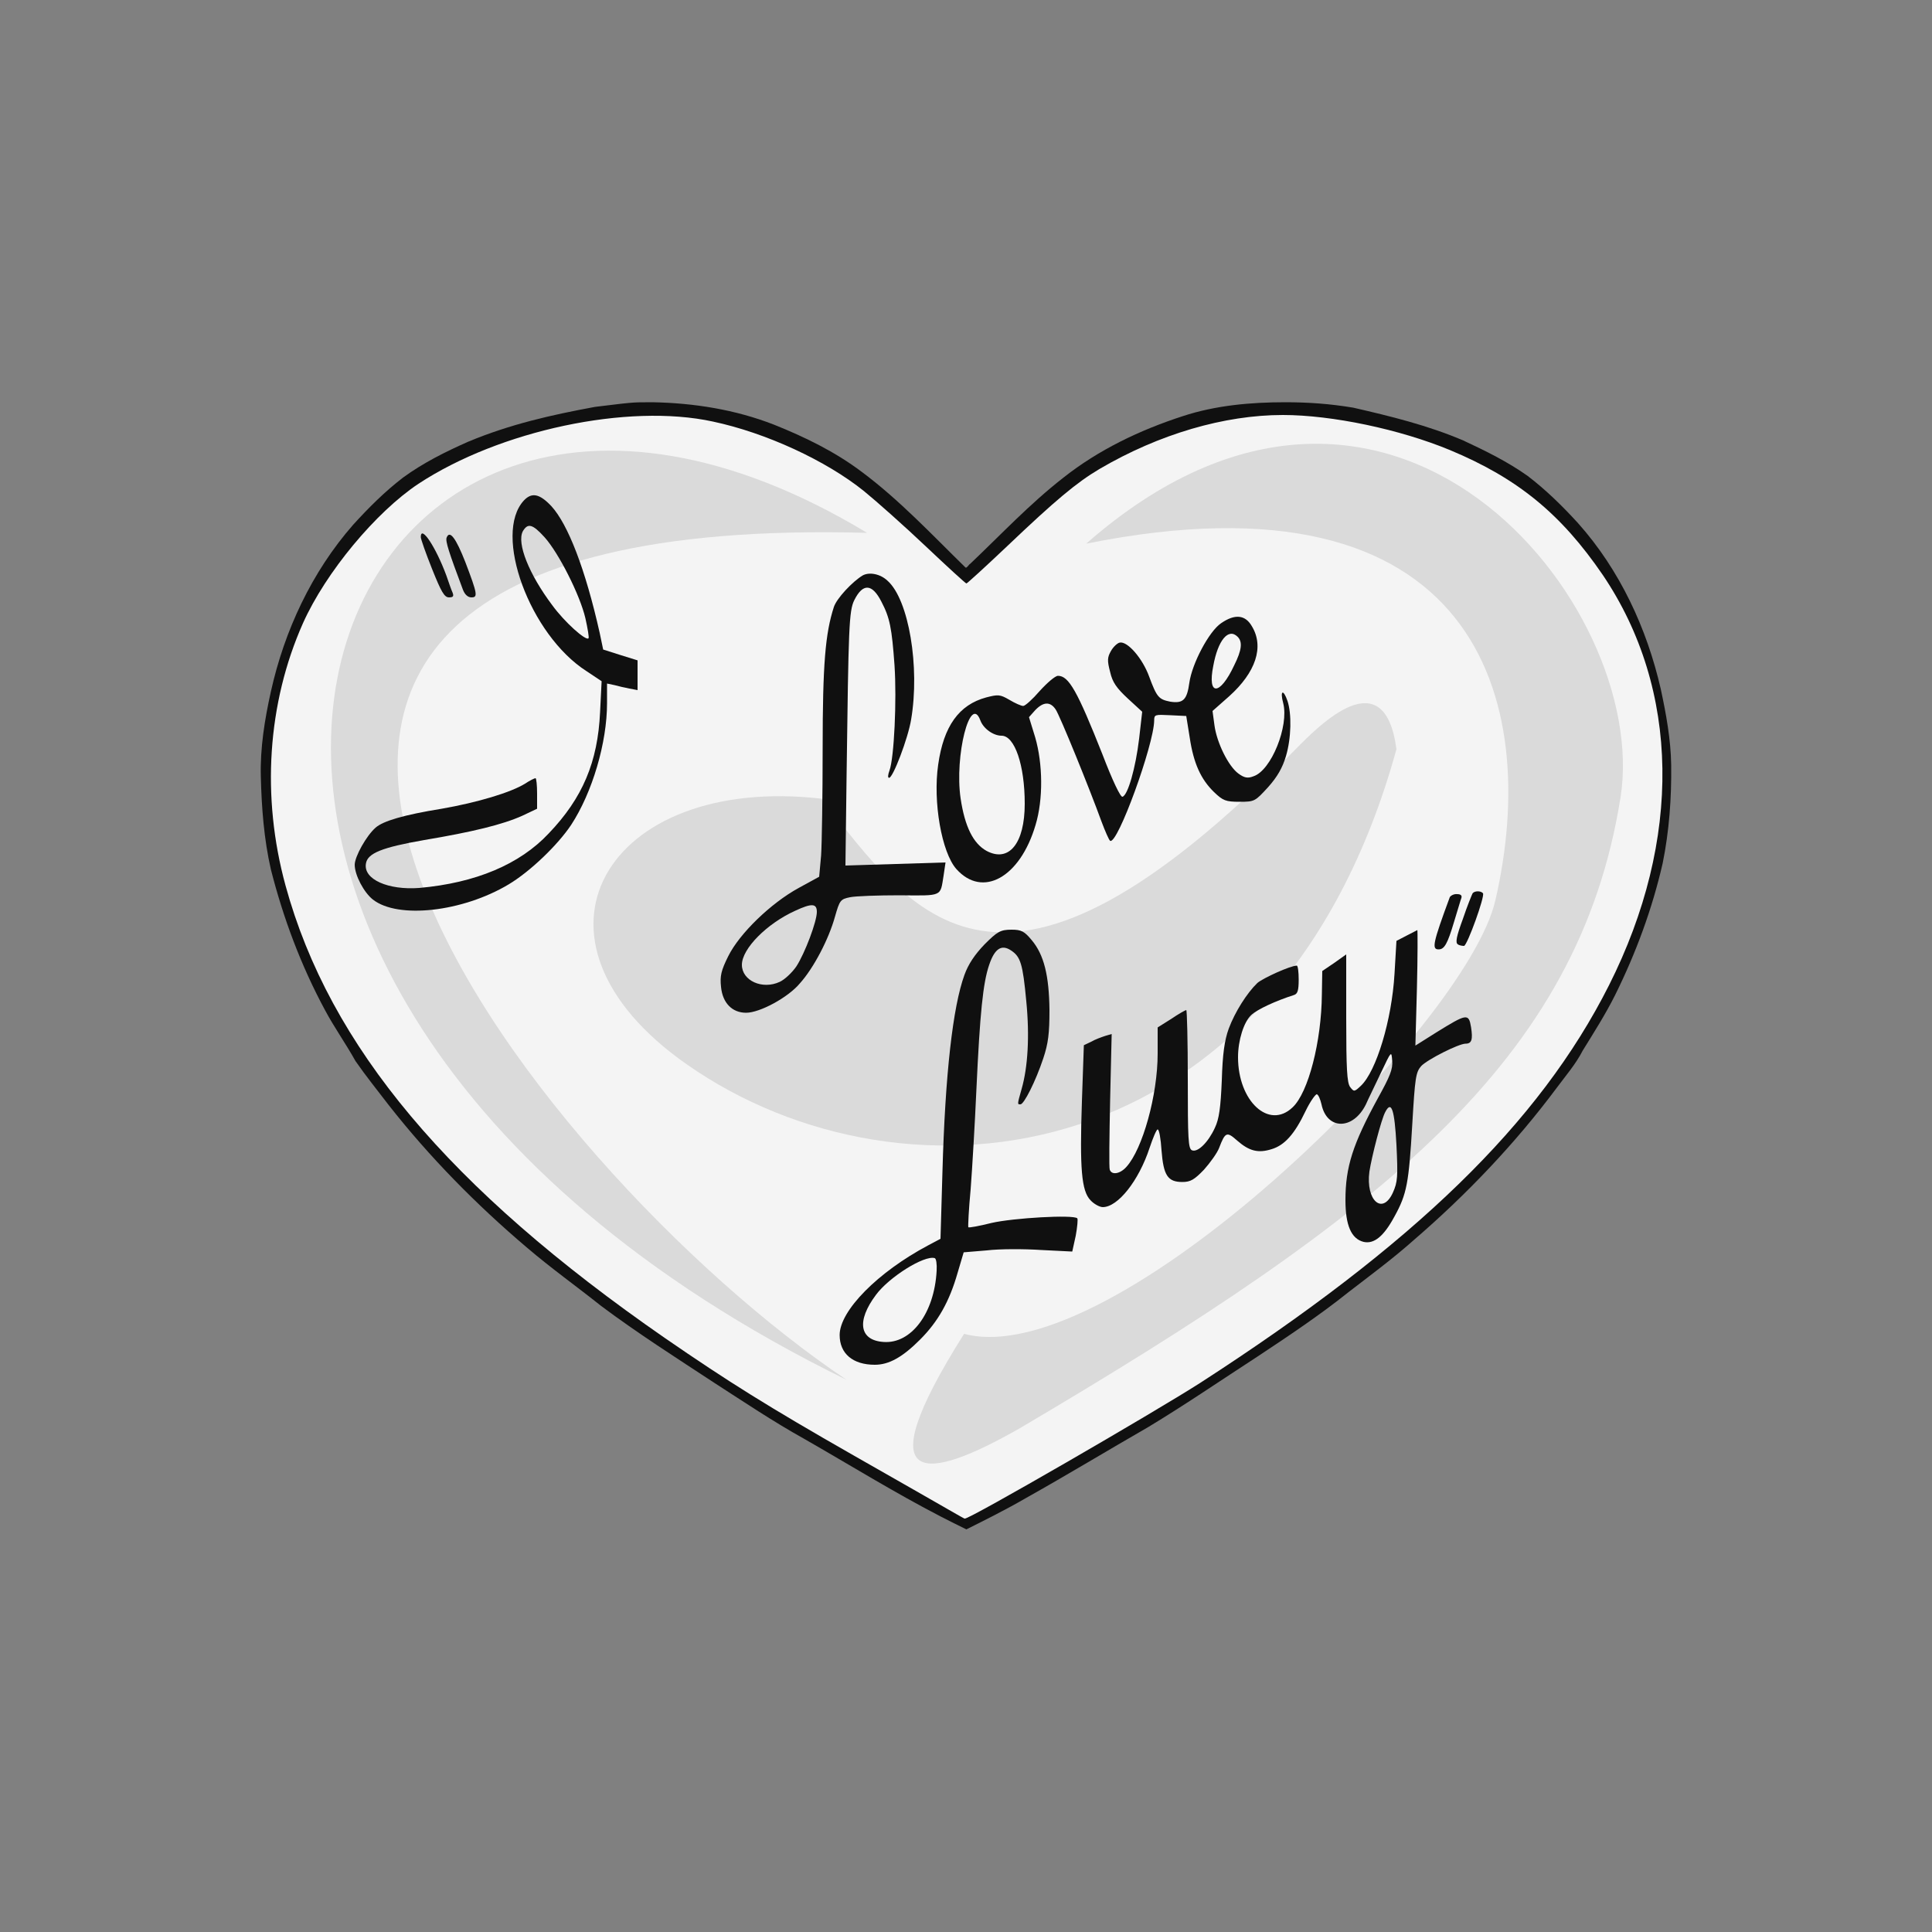 <?xml version="1.0" encoding="utf-8"?>
<!-- Generator: Adobe Illustrator 19.0.0, SVG Export Plug-In . SVG Version: 6.00 Build 0)  -->
<svg version="1.1" id="Layer_1" xmlns="http://www.w3.org/2000/svg" xmlns:xlink="http://www.w3.org/1999/xlink" x="0px" y="0px"
	 viewBox="0 0 500 500" style="enable-background:new 0 0 500 500;" xml:space="preserve">
<rect x="0" y="0" width="500" height="500" fill="#808080" stroke="none"/>
<style type="text/css">
	.st0{fill:#101010;}
	.st1{clip-path:url(#XMLID_27_);fill:#F4F4F4;}
	.st2{clip-path:url(#XMLID_28_);fill:#DADADA;}
	.st3{clip-path:url(#XMLID_29_);fill:#DADADA;}
	.st4{clip-path:url(#XMLID_54_);fill:#DADADA;}
	.st5{clip-path:url(#XMLID_55_);fill:#101010;}
</style>
<g id="XMLID_2_">
	<path id="XMLID_4_" class="st0" d="M154,105.3c-11.4,2.1-22,4.5-32.8,9c-5.9,2.6-11.7,5.5-16.9,9.3c-4.7,3.6-8.9,7.8-12.9,12.2
		C80.7,148,73.6,163.2,70.1,179c-1.6,7.2-2.8,14.6-2.6,22c0.2,8,0.8,16.1,2.6,24c3.2,12.6,7.8,24.9,14,36.4
		c2.4,4.5,5.4,8.7,7.9,13.2c2.7,3.9,5.7,7.6,8.6,11.4c10.6,13.5,22.7,25.8,35.8,36.9c6.2,5.3,12.8,10,19.2,15.1
		c9.5,7.1,19.4,13.4,29.3,19.9c7.6,4.9,15.2,10,23.1,14.4c11.9,6.8,23.5,14,35.7,20.3c2.1,1.1,4.2,2.1,6.4,3.2
		c5.2-2.6,10.4-5.2,15.4-8.1c10.7-6,21.1-12.3,31.7-18.4c9.6-5.8,18.8-12.1,28.2-18.2c8-5.3,16.1-10.7,23.6-16.7
		c5.7-4.4,11.4-8.6,16.8-13.4c13.7-11.8,26.3-25,37.1-39.5c2.3-3.1,4.9-6.1,6.7-9.6c2.9-4.7,5.9-9.4,8.4-14.4
		c5.4-10.9,9.6-22.3,12.3-34.1c1.7-8.4,2.3-16.9,2.2-25.4c-0.1-6.6-1.3-13.2-2.7-19.7c-3.6-15.7-10.6-30.8-21.4-42.9
		c-4-4.4-8.3-8.6-13-12.2c-5.2-3.7-10.9-6.5-16.7-9.2c-9.1-3.9-18.9-6.3-28.5-8.5c-6-1-11.6-1.4-17.6-1.4c-8.9,0-18,0.8-26.5,3.6
		c-11.1,3.6-21.8,8.7-31,16c-8.6,6.7-16.1,14.7-24,22.2c-0.4,0.2-0.8,1.1-1.2,1c-8.7-8.5-17.1-17.5-26.9-24.8
		c-6.9-5.2-14.7-9-22.7-12.2c-10-3.9-20.7-5.6-31.4-5.8C164.1,104.2,165.9,103.8,154,105.3z"/>
	<g id="XMLID_8_">
		<defs>
			<path id="XMLID_7_" d="M245.5,390.7c-2.3-1.3-13.4-7.7-24.7-14.1c-21.9-12.5-32.3-19-48.7-30.3c-55.9-38.7-86.8-75.5-98.2-117.1
				c-6.3-23-4.7-47.2,4.5-67.9c5.9-13.2,18.9-28.8,29.9-36.1c21-13.8,54.2-20.9,76.2-16.1c13.7,2.9,29.3,10.1,39.1,18
				c3.2,2.6,10.4,9,16,14.3c5.6,5.3,10.3,9.6,10.5,9.6c0.2,0,4.9-4.3,10.5-9.6c12.5-11.9,18-16.5,23.9-20c15.5-9.1,32.4-14,47.5-14
				c12.7,0,30.3,3.7,43.3,9.1c17.5,7.3,28.7,16.5,39.5,32.3c20,29.6,20.6,68.5,1.6,106.2c-18,35.7-50.4,67.1-105.8,102.9
				c-12.2,7.8-59.9,35.4-60.9,35.1C249.8,393.2,247.8,392,245.5,390.7L245.5,390.7z"/>
		</defs>
		<clipPath id="XMLID_27_">
			<use xlink:href="#XMLID_7_"  style="overflow:visible;"/>
		</clipPath>
		<path id="XMLID_9_" class="st1" d="M245.5,390.7c-2.3-1.3-13.4-7.7-24.7-14.1c-21.9-12.5-32.3-19-48.7-30.3
			c-55.9-38.7-86.8-75.5-98.2-117.1c-6.3-23-4.7-47.2,4.5-67.9c5.9-13.2,18.9-28.8,29.9-36.1c21-13.8,54.2-20.9,76.2-16.1
			c13.7,2.9,29.3,10.1,39.1,18c3.2,2.6,10.4,9,16,14.3c5.6,5.3,10.3,9.6,10.5,9.6c0.2,0,4.9-4.3,10.5-9.6c12.5-11.9,18-16.5,23.9-20
			c15.5-9.1,32.4-14,47.5-14c12.7,0,30.3,3.7,43.3,9.1c17.5,7.3,28.7,16.5,39.5,32.3c20,29.6,20.6,68.5,1.6,106.2
			c-18,35.7-50.4,67.1-105.8,102.9c-12.2,7.8-59.9,35.4-60.9,35.1C249.8,393.2,247.8,392,245.5,390.7L245.5,390.7z"/>
	</g>
	<g id="XMLID_12_">
		<defs>
			<path id="XMLID_10_" d="M245.5,390.7c-2.3-1.3-13.4-7.7-24.7-14.1c-21.9-12.5-32.3-19-48.7-30.3c-55.9-38.7-86.8-75.5-98.2-117.1
				c-6.3-23-4.7-47.2,4.5-67.9c5.9-13.2,18.9-28.8,29.9-36.1c21-13.8,54.2-20.9,76.2-16.1c13.7,2.9,29.3,10.1,39.1,18
				c3.2,2.6,10.4,9,16,14.3c5.6,5.3,10.3,9.6,10.5,9.6c0.2,0,4.9-4.3,10.5-9.6c12.5-11.9,18-16.5,23.9-20c15.5-9.1,32.4-14,47.5-14
				c12.7,0,30.3,3.7,43.3,9.1c17.5,7.3,28.7,16.5,39.5,32.3c20,29.6,20.6,68.5,1.6,106.2c-18,35.7-50.4,67.1-105.8,102.9
				c-12.2,7.8-59.9,35.4-60.9,35.1C249.8,393.2,247.8,392,245.5,390.7z"/>
		</defs>
		<clipPath id="XMLID_28_">
			<use xlink:href="#XMLID_10_"  style="overflow:visible;"/>
		</clipPath>
		<path id="XMLID_13_" class="st2" d="M281.1,140.7C382.1,120.4,399,181,387,233c-7.5,32.8-98.9,122.4-137.5,112.2
			c-26,41.2-9.4,38,14.3,24.5c93.8-55.3,144.8-95,155.6-163.4C427.2,156.7,359.5,71.9,281.1,140.7z"/>
	</g>
	<g id="XMLID_16_">
		<defs>
			<path id="XMLID_15_" d="M245.5,390.7c-2.3-1.3-13.4-7.7-24.7-14.1c-21.9-12.5-32.3-19-48.7-30.3c-55.9-38.7-86.8-75.5-98.2-117.1
				c-6.3-23-4.7-47.2,4.5-67.9c5.9-13.2,18.9-28.8,29.9-36.1c21-13.8,54.2-20.9,76.2-16.1c13.7,2.9,29.3,10.1,39.1,18
				c3.2,2.6,10.4,9,16,14.3c5.6,5.3,10.3,9.6,10.5,9.6c0.2,0,4.9-4.3,10.5-9.6c12.5-11.9,18-16.5,23.9-20c15.5-9.1,32.4-14,47.5-14
				c12.7,0,30.3,3.7,43.3,9.1c17.5,7.3,28.7,16.5,39.5,32.3c20,29.6,20.6,68.5,1.6,106.2c-18,35.7-50.4,67.1-105.8,102.9
				c-12.2,7.8-59.9,35.4-60.9,35.1C249.8,393.2,247.8,392,245.5,390.7z"/>
		</defs>
		<clipPath id="XMLID_29_">
			<use xlink:href="#XMLID_15_"  style="overflow:visible;"/>
		</clipPath>
		<path id="XMLID_22_" class="st3" d="M212.6,206.7c-55.6-6.4-81.5,36.2-34.8,68.8c56.5,39.5,153.1,28.9,183.6-81.6
			c-3.1-23.4-20-6.2-26.1,0C258.5,271.9,236.5,236.9,212.6,206.7L212.6,206.7z"/>
	</g>
	<g id="XMLID_30_">
		<defs>
			<path id="XMLID_23_" d="M245.5,390.7c-2.3-1.3-13.4-7.7-24.7-14.1c-21.9-12.5-32.3-19-48.7-30.3c-55.9-38.7-86.8-75.5-98.2-117.1
				c-6.3-23-4.7-47.2,4.5-67.9c5.9-13.2,18.9-28.8,29.9-36.1c21-13.8,54.2-20.9,76.2-16.1c13.7,2.9,29.3,10.1,39.1,18
				c3.2,2.6,10.4,9,16,14.3c5.6,5.3,10.3,9.6,10.5,9.6c0.2,0,4.9-4.3,10.5-9.6c12.5-11.9,18-16.5,23.9-20c15.5-9.1,32.4-14,47.5-14
				c12.7,0,30.3,3.7,43.3,9.1c17.5,7.3,28.7,16.5,39.5,32.3c20,29.6,20.6,68.5,1.6,106.2c-18,35.7-50.4,67.1-105.8,102.9
				c-12.2,7.8-59.9,35.4-60.9,35.1C249.8,393.2,247.8,392,245.5,390.7z"/>
		</defs>
		<clipPath id="XMLID_54_">
			<use xlink:href="#XMLID_23_"  style="overflow:visible;"/>
		</clipPath>
		<path id="XMLID_31_" class="st4" d="M224.4,137.9c-144.2-87-219.6,114.2-5.3,219.2C138.7,303.3,1.1,131.8,224.4,137.9z"/>
	</g>
	<g id="XMLID_33_">
		<defs>
			<path id="XMLID_32_" d="M245.5,390.7c-2.3-1.3-13.4-7.7-24.7-14.1c-21.9-12.5-32.3-19-48.7-30.3c-55.9-38.7-86.8-75.5-98.2-117.1
				c-6.3-23-4.7-47.2,4.5-67.9c5.9-13.2,18.9-28.8,29.9-36.1c21-13.8,54.2-20.9,76.2-16.1c13.7,2.9,29.3,10.1,39.1,18
				c3.2,2.6,10.4,9,16,14.3c5.6,5.3,10.3,9.6,10.5,9.6c0.2,0,4.9-4.3,10.5-9.6c12.5-11.9,18-16.5,23.9-20c15.5-9.1,32.4-14,47.5-14
				c12.7,0,30.3,3.7,43.3,9.1c17.5,7.3,28.7,16.5,39.5,32.3c20,29.6,20.6,68.5,1.6,106.2c-18,35.7-50.4,67.1-105.8,102.9
				c-12.2,7.8-59.9,35.4-60.9,35.1C249.8,393.2,247.8,392,245.5,390.7z"/>
		</defs>
		<clipPath id="XMLID_55_">
			<use xlink:href="#XMLID_32_"  style="overflow:visible;"/>
		</clipPath>
		<path id="XMLID_36_" class="st5" d="M135.6,129.5c-8.1,8.7,1.5,34.8,16.2,44.2l3.9,2.6l-0.4,8c-0.6,12.9-4.5,22.2-13.3,31.4
			c-7.5,8-18.9,12.8-33.5,14.1c-8,0.6-14.5-2.2-13.8-6.3c0.4-2.7,4.2-4.2,15.1-6.1c12.5-2.1,20.3-4,25.4-6.3l3.8-1.8v-3.9
			c0-2.2-0.2-4-0.4-4c-0.3,0-1.5,0.6-2.7,1.4c-3.7,2.3-12.4,4.9-21.6,6.5c-9.9,1.6-15.2,3.2-17.1,4.9c-2.4,2.1-5.4,7.5-5.4,9.6
			c0,2.7,2.4,7.2,4.7,9c6.5,5.1,23.2,3.2,35.1-3.9c5.7-3.4,12.8-10.3,16.2-15.4c5.5-8.4,9.3-21.3,9.3-31.5v-5.1l1.9,0.4
			c1.1,0.3,2.8,0.7,3.9,0.9l2.1,0.4v-3.8v-3.9l-4.5-1.4l-4.4-1.4l-0.9-4.3c-3.7-16.5-8.2-28.1-12.5-32.8
			C139.6,127.7,137.6,127.4,135.6,129.5L135.6,129.5z M140.9,139c3.7,4.1,9.2,15,10.6,21c0.6,2.7,1,5,0.8,5.2
			c-0.7,0.7-6.2-4.2-9.4-8.6c-6-8-9.2-16-7.6-19.1C136.6,135.3,137.8,135.6,140.9,139L140.9,139z"/>
		<path id="XMLID_37_" class="st5" d="M108.9,139c0,0.5,1.3,4.2,2.9,8.2c2.4,6,3.2,7.4,4.4,7.4c1.1,0,1.3-0.3,0.9-1.3
			c-0.3-0.6-1-2.7-1.6-4.4C112.8,141.6,108.9,135.7,108.9,139z"/>
		<path id="XMLID_38_" class="st5" d="M115.6,139.1c-0.4,0.9,0.6,3.9,4.2,13.5c0.5,1.3,1.3,2,2.2,2c1.7,0,1.6-0.8-1.6-9.2
			C118,139.3,116.4,137.1,115.6,139.1z"/>
		<path id="XMLID_41_" class="st5" d="M223.3,148.9c-2.7,1.6-6.8,6-7.5,8.2c-2.2,6.8-2.9,14.7-2.9,36.6c0,12.3-0.2,24.7-0.4,27.7
			l-0.5,5.5l-5.3,2.9c-7.3,4-15.3,11.8-18.2,17.6c-1.9,3.8-2.2,5.2-1.9,8c0.4,4.2,2.9,6.7,6.5,6.7c3.5,0,10.8-3.9,13.9-7.6
			c3.6-4,7.5-11.5,9.1-17.3c1.2-4.2,1.4-4.5,3.9-5c1.4-0.3,7.2-0.5,12.8-0.5c11.3,0.1,10.5,0.4,11.4-5.1l0.5-3.4l-12.9,0.4l-13,0.4
			l0.3-23.7c0.5-38,0.6-42.2,2-45c2.2-4.4,4.6-4.3,7,0.4c2.2,4.2,2.7,6.8,3.4,16.5c0.6,9-0.1,23.9-1.3,27.2
			c-0.4,1.1-0.5,1.9-0.1,1.9c1,0,4.9-10.2,5.7-15.1c2.3-13.6-0.6-31-6.1-35.9C227.8,148.5,225,148,223.3,148.9L223.3,148.9z
			 M211.4,236c0,2.5-3.1,10.7-5.3,14.1c-1.1,1.6-3,3.4-4.3,4c-4.5,2.1-9.8-0.3-9.8-4.4c0-4.2,6.5-10.7,13.8-14
			C210.1,233.7,211.4,233.8,211.4,236z"/>
		<path id="XMLID_45_" class="st5" d="M316,161.3c-3.1,2.1-7.5,10.4-8.2,15.4c-0.6,4.4-1.6,5.4-4.9,4.9c-3-0.6-3.5-1.1-5.5-6.5
			c-1.7-4.7-5.6-9.2-7.6-8.8c-0.6,0.1-1.7,1.1-2.3,2.2c-0.9,1.6-1,2.4-0.2,5.4c0.6,2.7,1.7,4.2,4.6,6.9l3.7,3.4l-0.8,7
			c-0.9,7.5-2.9,14.6-4.3,15c-0.5,0.2-2.6-4.2-5.2-11c-6.5-16.4-8.7-20.3-11.5-20.3c-0.7,0-2.8,1.8-4.7,3.9
			c-1.9,2.2-3.8,3.9-4.3,3.9s-2.1-0.7-3.6-1.6c-2.4-1.4-2.9-1.4-6-0.6c-7,1.9-11,7.4-12.4,17.4c-1.4,9.6,0.9,22.7,4.7,27
			c6.8,7.6,16.5,2.2,20.5-11.4c2-6.6,1.9-15.8-0.1-22.7l-1.6-5.2l1.6-1.8c2.1-2.2,3.9-2.3,5.3-0.2c1.1,1.6,8.7,20.3,11.9,29.1
			c0.9,2.4,1.9,4.7,2.2,4.9c1.9,1.1,11.3-24.8,11.4-31.1c0-1.6,0.2-1.6,4.2-1.4l4.1,0.2l0.9,5.6c1,6.7,2.9,10.8,6.3,14.1
			c2.3,2.2,3,2.5,6.6,2.5c3.9,0,4-0.1,7.4-3.8c2.4-2.7,3.7-5,4.6-8c1.4-4.7,1.5-11,0.4-14.3c-1.1-3.2-2-2.7-1.1,0.6
			c1.5,5.9-3.1,17.4-7.7,18.9c-1.5,0.6-2.4,0.4-3.9-0.7c-2.6-1.9-5.6-8-6.2-12.5l-0.5-3.7l4.3-3.8c6.9-6.2,9.1-12.8,5.9-18.1
			C322.3,159.1,319.6,158.8,316,161.3L316,161.3z M320.3,164.8c1.3,1.3,1.1,3.4-0.9,7.4c-3.7,7.9-7,8-5.4,0.1
			C315.2,165.7,317.9,162.4,320.3,164.8L320.3,164.8z M253.7,186.4c0.8,2.2,3.4,4,5.5,4c3.4,0,6,7.6,6,17.6
			c0,10.3-4.1,15.3-9.9,12.2c-3.4-1.9-5.6-6.2-6.7-13.6C247,195.6,251.1,179.5,253.7,186.4z"/>
		<path id="XMLID_46_" class="st5" d="M381.1,231.2c-0.2,0.4-1.4,3.3-2.5,6.6c-1.7,4.6-2,6.2-1.3,6.6c0.4,0.3,1.2,0.4,1.6,0.4
			c0.9-0.3,5.4-12.8,4.9-13.6C383.3,230.5,381.6,230.5,381.1,231.2z"/>
		<path id="XMLID_47_" class="st5" d="M375.2,232.2c-4.4,11.9-4.7,13.5-2.9,13.5c1.5,0,2.3-1.4,4-7.1c0.9-2.9,1.7-5.7,1.9-6.2
			c0.2-0.6-0.1-1-1.1-1C376.3,231.3,375.4,231.8,375.2,232.2z"/>
		<path id="XMLID_50_" class="st5" d="M254.8,244.4c-2.5,2.6-4.2,5.1-5.2,7.9c-3,8.2-5,25.7-5.7,51.1l-0.5,17.2l-3.2,1.7
			c-13,6.9-22.9,16.9-22.9,23.2c0,4.8,3.4,7.7,9.1,7.7c3.7,0,7.2-2,11.7-6.5c4.7-4.7,7.6-9.9,9.7-17.2l1.6-5.4l6-0.5
			c3.3-0.4,9.6-0.4,14.1-0.1l8,0.4l0.9-4.1c0.4-2.2,0.6-4.3,0.4-4.5c-1-1-16.6-0.1-22.2,1.2c-3.2,0.8-5.9,1.3-6,1.1
			c-0.1-0.1,0.1-4.6,0.6-9.8c0.4-5.2,1.1-17,1.5-26c0.9-19.5,1.7-27.5,3.3-32.1c1.4-4.2,3.2-5.4,5.7-3.7c2.4,1.6,3,3.4,3.9,13.1
			c0.9,9.1,0.4,17.1-1.2,22.7c-1.2,4.2-1.1,4-0.3,4c0.9,0,3.9-5.9,5.9-11.9c1.3-3.9,1.6-6.5,1.6-12.5c-0.1-8.9-1.4-14.3-4.6-18.1
			c-1.9-2.3-2.7-2.7-5.2-2.7C258.9,240.6,258.1,241.1,254.8,244.4L254.8,244.4z M242.4,328.9c-0.6,11-6.6,18.9-13.7,18.4
			c-6.3-0.4-7.1-5.4-2-12.2c3.4-4.6,12.5-10.3,15.2-9.5C242.3,325.7,242.5,327.2,242.4,328.9L242.4,328.9z"/>
		<path id="XMLID_53_" class="st5" d="M364.1,242.1l-2.7,1.4l-0.5,8.5c-0.7,12-4.7,25.2-8.7,29c-1.7,1.6-1.8,1.6-2.8,0.3
			c-0.8-1.1-1-4.8-1-17.8V247l-3.1,2.2l-3.1,2.1l-0.1,6c-0.1,12.2-3.5,25.5-7.6,29.3c-6.1,5.8-14.1-1.6-14.1-13
			c0-4.4,1.5-9.1,3.4-10.9c1.6-1.5,6.4-3.7,11.1-5.2c0.9-0.3,1.2-1.1,1.2-4c0-1.9-0.2-3.6-0.5-3.6c-1.6,0-8.7,3.2-10.2,4.5
			c-2.7,2.6-5.8,7.5-7.4,11.8c-1.1,3-1.6,6.6-1.8,13.4c-0.3,7.1-0.7,10-1.8,12.3c-1.7,3.7-4.4,6.4-5.9,5.8c-1-0.4-1.1-2.9-1.1-18.4
			c0-9.8-0.2-17.9-0.4-17.9c-0.2,0-2,1-3.9,2.3l-3.5,2.2v6.8c0,10.7-3.9,24.7-8.1,29.3c-1.6,1.8-3.8,2.2-4.3,0.7
			c-0.2-0.4-0.1-8.5,0.1-18l0.4-17.1l-1.7,0.5c-0.9,0.3-2.6,0.9-3.6,1.5l-1.9,0.9L280,285c-0.6,17.5-0.1,23.2,2.2,25.6
			c0.9,1,2.4,1.8,3.2,1.8c3.9,0,9.3-6.8,12.1-15.3c0.9-2.7,1.8-4.8,2.1-4.8c0.4,0,0.8,2.4,1,5.4c0.5,6.5,1.6,8.2,5.4,8.2
			c2.1,0,3.1-0.6,5.6-3.2c1.6-1.8,3.4-4.3,3.9-5.6c1.6-4.2,2-4.3,4.7-1.9c3.1,2.7,5.4,3.3,8.9,2.2c3.3-1,5.9-3.8,8.8-9.9
			c1.2-2.5,2.6-4.4,2.9-4.3c0.4,0.1,0.9,1.3,1.2,2.6c1.4,6.7,8.2,6.7,11.5,0c0.6-1.4,2.4-5,3.9-8.2c2.7-5.7,2.7-5.7,2.9-3.1
			c0.2,2.2-0.6,4.1-3.7,9.7c-6.5,11.9-8.4,17.8-8.4,26.4c0,6.5,1.5,10,4.7,10.8c2.7,0.6,5.2-1.4,8-6.6c3.2-5.8,3.7-8.6,4.6-23.9
			c0.7-12,0.9-13.4,2.3-15c1.6-1.7,9.7-5.8,11.5-5.8c1.6,0,1.9-1.1,1.4-4.3c-0.6-3.6-1.1-3.5-9,1.4l-5.4,3.4l0.4-14.9
			c0.2-8.2,0.2-15,0.1-15C366.8,240.7,365.5,241.4,364.1,242.1z M361.4,296.3c0.4,8.2,0.3,9.6-0.9,12.3c-2.7,6-7.1,2.1-6.1-5.4
			c0.6-3.9,3.1-13.6,4.1-15.4C360.1,284.7,360.9,287.1,361.4,296.3z"/>
	</g>
</g>
</svg>
